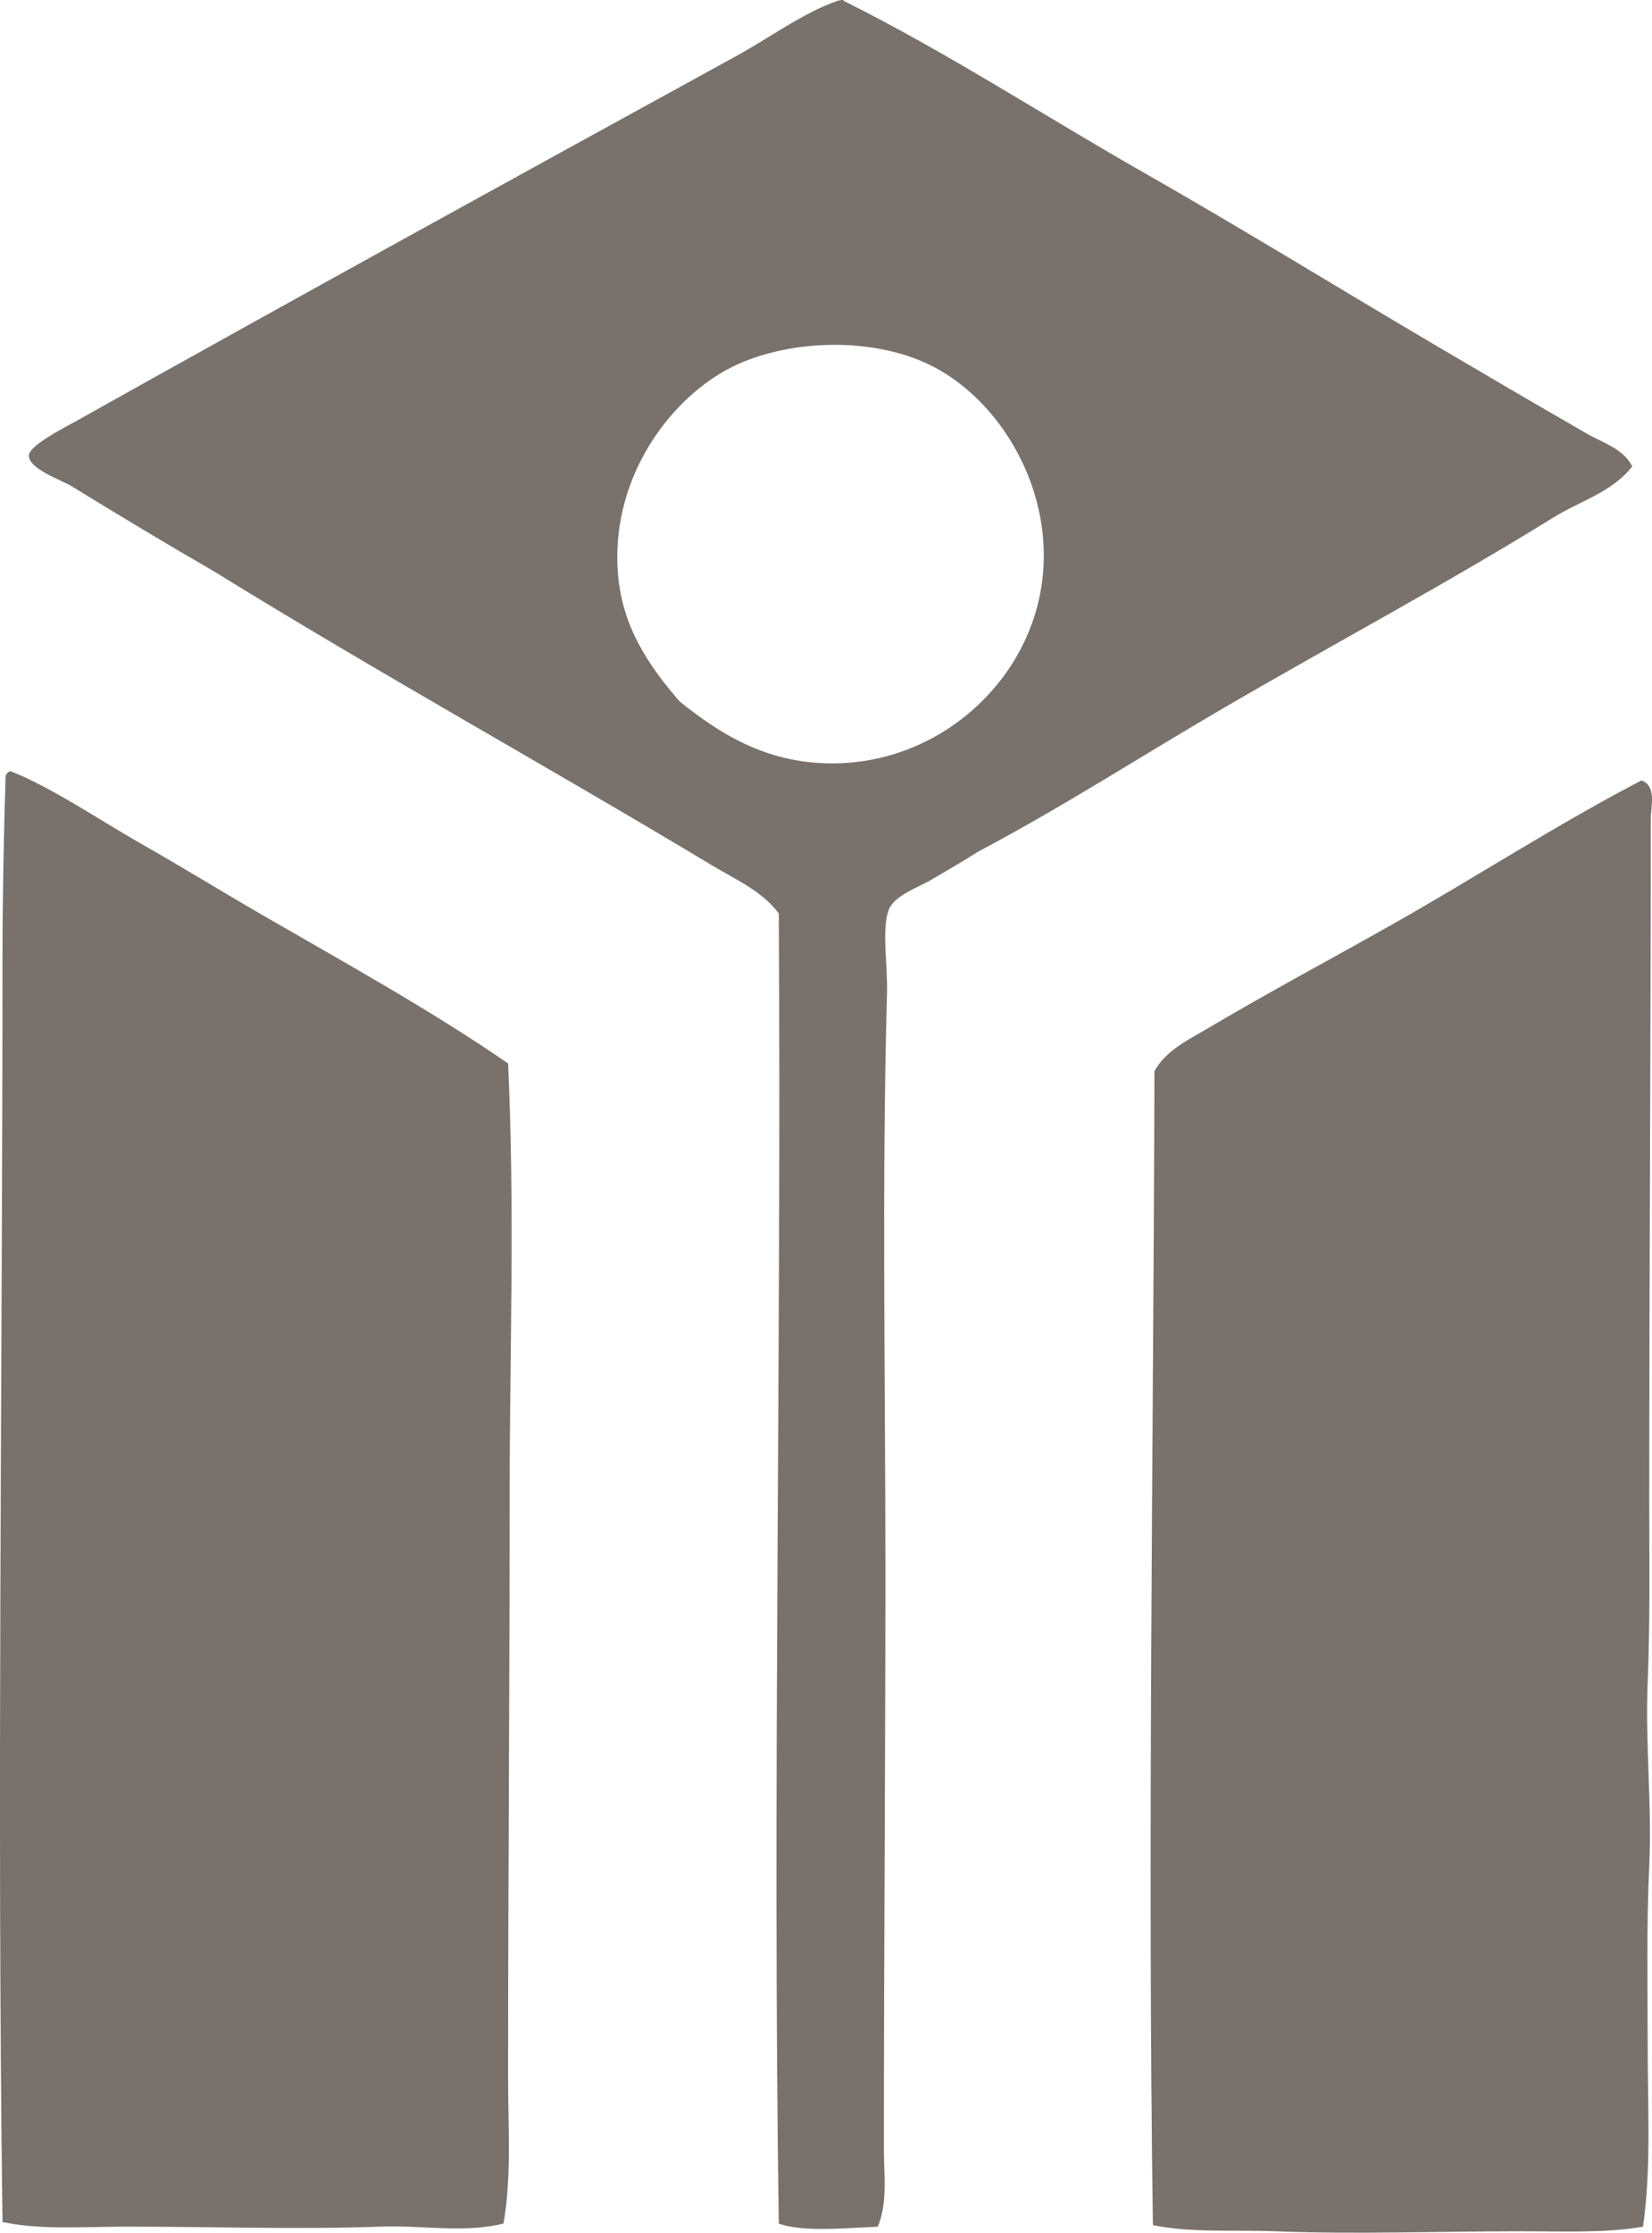 <?xml version="1.0" encoding="iso-8859-1"?> <!-- Generator: Adobe Illustrator 19.2.0, SVG Export Plug-In . SVG Version: 6.00 Build 0) --> <svg xmlns="http://www.w3.org/2000/svg" xmlns:xlink="http://www.w3.org/1999/xlink" version="1.1" x="0px" y="0px" viewBox="0 0 52.958 71.548" style="enable-background:new 0 0 52.958 71.548;" xml:space="preserve"> <g id="Young_x5F_Homebuilders_x5F_of_x5F_Northern_x5F_California" fill="#78716C"> <path d="M52.324,14.947c-0.64,0.824-1.68,1.11-2.527,1.636 c-3.407,2.111-7.019,4.036-10.558,6.097c-2.567,1.495-5.18,3.183-7.881,4.61c-0.452,0.289-0.936,0.566-1.487,0.892 c-0.46,0.271-1.218,0.516-1.388,0.991c-0.22,0.616-0.023,1.749-0.049,2.677c-0.167,6.017-0.05,12.5-0.05,18.538 c0,6.059-0.049,12.105-0.049,18.488c0,0.823,0.128,1.706-0.198,2.479c-0.933,0.035-2.397,0.187-3.172-0.1 c-0.203-13.907,0.091-28.124,0-41.982c-0.529-0.719-1.388-1.09-2.131-1.537c-5.225-3.142-10.742-6.193-15.96-9.418 c-1.536-0.887-2.976-1.754-4.56-2.726c-0.353-0.217-1.385-0.559-1.388-0.991c-0.002-0.328,1.195-0.927,1.487-1.091 C9.454,9.567,16.562,5.657,23.576,1.811c1.111-0.609,2.183-1.408,3.271-1.784c0.007-0.002,0.218-0.06,0.198,0 c3.305,1.645,6.456,3.703,9.616,5.502c3.154,1.796,6.324,3.75,9.467,5.601c1.588,0.935,3.147,1.849,4.758,2.775 C51.378,14.189,52.045,14.38,52.324,14.947z M26.747,24.463c2.615-0.026,4.846-1.555,5.948-3.618 c1.922-3.598-0.052-7.717-2.825-9.12c-1.997-1.011-4.986-0.852-6.791,0.248c-1.832,1.115-3.493,3.529-3.271,6.394 c0.133,1.729,0.996,2.976,1.982,4.114C23.196,23.617,24.702,24.484,26.747,24.463z" fill="#78716C"/> <path d="M0.328,24.711c1.224,0.461,2.978,1.634,4.114,2.28 c1.392,0.791,2.718,1.608,3.965,2.329c2.729,1.577,5.424,3.065,7.881,4.759c0.22,4.752,0.049,9.424,0.05,13.829 c0,6.281-0.05,12.258-0.05,18.736c0,1.532,0.116,3.104-0.148,4.609c-1.242,0.314-2.598,0.049-3.965,0.1 c-2.594,0.096-5.366-0.001-8.129,0c-1.355,0-2.725,0.113-3.966-0.148c-0.181-13.577,0-26.858,0-40.596c0-1.9,0.045-3.994,0.1-5.75 C0.207,24.789,0.257,24.739,0.328,24.711z" fill="#78716C"/> <path d="M52.621,25.009c0.494,0.176,0.298,0.849,0.298,1.19 c-0.001,7.322-0.051,14.937-0.05,22.008c0,1.89,0.029,3.804-0.05,5.7c-0.082,1.974,0.142,3.944,0.05,5.898 c-0.091,1.93-0.05,3.863-0.05,5.799c0,1.91,0.119,3.85-0.148,5.75c-1.239,0.212-2.56,0.148-3.866,0.148 c-2.754,0.001-5.396,0.102-7.931,0c-1.338-0.053-2.678,0.057-3.915-0.198c-0.175-12,0.016-24.717,0.049-36.977 c0.361-0.668,1.12-1.023,1.735-1.388c1.925-1.141,3.923-2.203,5.898-3.321C47.33,28.097,49.928,26.41,52.621,25.009z" fill="#78716C"/> </g> <g id="Layer_1" fill="#78716C"> </g> </svg>